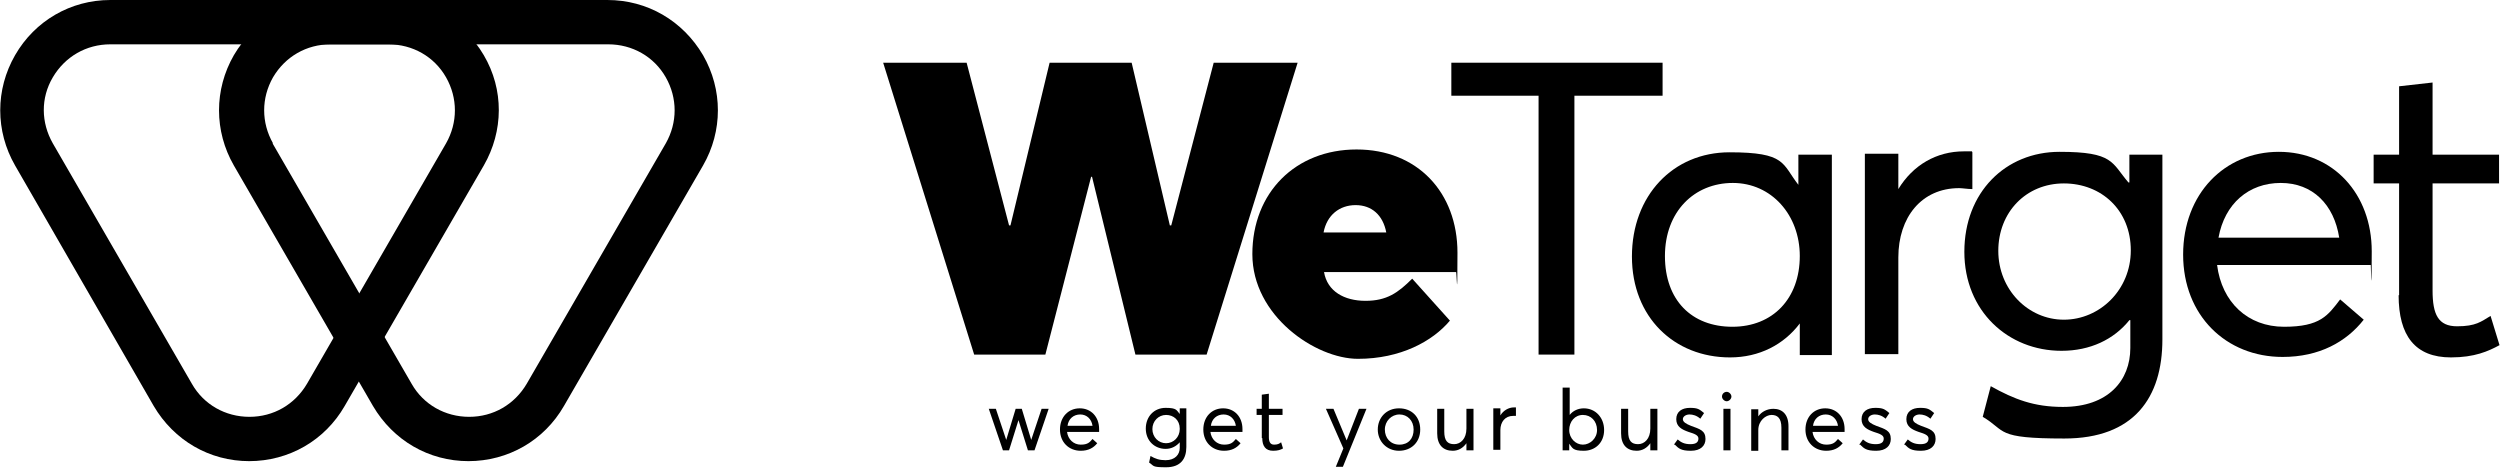 <?xml version="1.0" encoding="UTF-8"?>
<svg id="Layer_1" xmlns="http://www.w3.org/2000/svg" version="1.1" viewBox="0 0 530.2 99.2">
  <!-- Generator: Adobe Illustrator 29.4.0, SVG Export Plug-In . SVG Version: 2.1.0 Build 152)  -->
  <defs>
    <style>
      .st0 {
        fill: #000000;
      }

      .st1 {
        fill: #000000;
      }
    </style>
  </defs>
  <g id="Logo_Mark">
    <g>
      <path class="st1" d="M99.4,97.8c-8.5,0-16-4.4-20.3-11.7l-29.5-51h0c-4.2-7.3-4.2-16.1,0-23.4C53.9,4.4,61.5,0,69.9,0h58.9c8.5,0,16,4.4,20.3,11.7,4.2,7.3,4.2,16.1,0,23.4l-29.5,51c-4.2,7.3-11.8,11.7-20.3,11.7ZM57.8,30.4l29.5,51c2.5,4.4,7.1,7,12.2,7s9.6-2.6,12.2-7l29.5-51c2.5-4.4,2.5-9.6,0-14-2.5-4.4-7.1-7-12.2-7h-58.9c-5.1,0-9.6,2.6-12.2,7-2.5,4.4-2.5,9.6,0,14h0Z"/>
      <path class="st1" d="M52.9,97.8c-8.5,0-16-4.4-20.3-11.7L3.2,35.1c-4.2-7.3-4.2-16.1,0-23.4C7.4,4.4,15,0,23.4,0h58.9c8.5,0,16,4.4,20.3,11.7s4.2,16.1,0,23.4l-29.5,51c-4.2,7.3-11.8,11.7-20.3,11.7ZM23.4,9.4c-5.1,0-9.6,2.6-12.2,7s-2.5,9.6,0,14l29.5,51c2.5,4.4,7.1,7,12.2,7s9.6-2.6,12.2-7l29.5-51c2.5-4.4,2.5-9.6,0-14s-7.1-7-12.2-7H23.4Z"/>
    </g>
  </g>
  <g>
    <path class="st0" d="M275.2,13.3l-19.3,61.9h-15.1l-9.2-37.7h-.2l-9.7,37.7h-15.1l-19.3-61.9h17.7l9,34.5h.3l8.3-34.5h17.4l8.1,34.5h.3l9-34.5h17.7Z"/>
    <path class="st0" d="M308.8,57.7h-28c.7,4.1,4.3,6.1,8.8,6.1s6.9-1.7,9.9-4.7l8,8.9c-3.7,4.4-10.5,8.1-19.5,8.1s-22.4-9.1-22.4-22.2,9.2-22.2,22.1-22.2,21.4,9.1,21.4,21.9-.2,3.1-.3,4.2ZM280.8,49.3h13.2c-.7-3.7-3.1-5.8-6.5-5.8s-6.1,2.1-6.8,5.8Z"/>
    <path class="st0" d="M326.4,20.3h-18.6v-7h44.8v7h-18.7v54.9h-7.6V20.3Z"/>
    <path class="st0" d="M388.5,32.8v42.5h-6.8v-6.7h0c-3.4,4.5-8.6,7.2-14.8,7.2-11.8,0-20.8-8.5-20.8-21.4s8.7-22.1,20.7-22.1,11.1,2.4,14.6,6.9h0v-6.4h7.1ZM381.7,54.3c0-8.7-6-15.5-14.2-15.5s-14.4,6.1-14.4,15.5,5.7,15,14.3,15,14.3-6,14.3-15Z"/>
    <path class="st0" d="M418.3,32.3v7.8c-1,0-2.1-.2-2.8-.2-8,0-12.9,6.2-12.9,14.7v20.5h-7.1v-42.5h7.1v7.5h0c3.1-5.1,8.1-8,13.9-8s1.3,0,1.7,0Z"/>
    <path class="st0" d="M458.6,32.8v39.2c0,12.3-6,21-20.8,21s-12.2-1.6-17.3-4.6l1.7-6.5c5,2.8,9.2,4.4,15.3,4.4,9.6,0,14.3-5.6,14.3-12.5v-5.9h-.2c-3.3,4.1-8.3,6.5-14.4,6.5-11.3,0-20.6-8.4-20.6-21s8.7-21.2,20.2-21.2,11,2.3,14.6,6.5h.2v-5.9h7ZM451.9,53.1c0-8.5-6.2-14.2-14.2-14.2s-13.9,6.1-13.9,14.3,6.3,14.6,13.9,14.6,14.2-6.3,14.2-14.7Z"/>
    <path class="st0" d="M502.9,56.2h-32.7c1,7.9,6.5,13.1,14.2,13.1s9.3-2.4,11.9-5.8l5,4.3c-3.7,4.7-9.4,7.9-17.2,7.9-12,0-21.1-8.8-21.1-21.7s8.8-21.8,20.3-21.8,19.7,8.9,19.7,21.1-.2,2.6-.2,2.9ZM470.5,50.4h25.6c-1.1-7-5.6-11.6-12.4-11.6s-11.9,4.4-13.2,11.6Z"/>
    <path class="st0" d="M508.8,62.6v-23.7h-5.4v-6.1h5.4v-14.5l7.1-.8v15.3h14.1v6.1h-14.1v22.7c0,5.1,1.2,7.6,5.2,7.6s5.1-1,7.1-2.2l1.9,6.2c-2.4,1.3-5.3,2.6-10.3,2.6-7.6,0-11.1-4.6-11.1-13.2Z"/>
  </g>
  <g>
    <path class="st1" d="M222.4,86.7l-3,8.8h-1.4l-2-6.4h0l-2,6.4h-1.3l-3-8.8h1.5l2.2,6.6h0l2-6.6h1.3l2,6.6h0l2.2-6.6h1.5Z"/>
    <path class="st1" d="M233.1,91.6h-6.8c.2,1.6,1.4,2.7,2.9,2.7s1.9-.5,2.5-1.2l1,.9c-.8,1-1.9,1.6-3.5,1.6-2.5,0-4.4-1.8-4.4-4.5s1.8-4.5,4.2-4.5,4.1,1.8,4.1,4.4,0,.5,0,.6ZM226.4,90.3h5.3c-.2-1.4-1.2-2.4-2.6-2.4s-2.5.9-2.7,2.4Z"/>
    <path class="st1" d="M251.6,86.7v8.1c0,2.5-1.2,4.3-4.3,4.3s-2.5-.3-3.6-1l.3-1.4c1,.6,1.9.9,3.2.9,2,0,3-1.2,3-2.6v-1.2h0c-.7.8-1.7,1.4-3,1.4-2.3,0-4.2-1.7-4.2-4.3s1.8-4.4,4.2-4.4,2.3.5,3,1.3h0v-1.2h1.4ZM250.2,90.9c0-1.8-1.3-2.9-2.9-2.9s-2.9,1.3-2.9,3,1.3,3,2.9,3,2.9-1.3,2.9-3Z"/>
    <path class="st1" d="M263.5,91.6h-6.8c.2,1.6,1.4,2.7,2.9,2.7s1.9-.5,2.5-1.2l1,.9c-.8,1-1.9,1.6-3.5,1.6-2.5,0-4.4-1.8-4.4-4.5s1.8-4.5,4.2-4.5,4.1,1.8,4.1,4.4,0,.5,0,.6ZM256.8,90.3h5.3c-.2-1.4-1.2-2.4-2.6-2.4s-2.5.9-2.7,2.4Z"/>
    <path class="st1" d="M267.6,92.9v-4.9h-1.1v-1.3h1.1v-3l1.5-.2v3.2h2.9v1.3h-2.9v4.7c0,1,.3,1.6,1.1,1.6s1.1-.2,1.5-.5l.4,1.3c-.5.3-1.1.5-2.1.5-1.6,0-2.3-1-2.3-2.7Z"/>
    <path class="st1" d="M289.8,86.7l-5,12.3h-1.5l1.6-3.9-3.7-8.4h1.6l2.8,6.7h0l2.6-6.7h1.5Z"/>
    <path class="st1" d="M292.2,91.1c0-2.5,1.8-4.5,4.5-4.5s4.5,1.8,4.5,4.5-1.9,4.5-4.5,4.5-4.5-2-4.5-4.5ZM299.8,91.1c0-1.9-1.3-3.2-3-3.2s-3.1,1.4-3.1,3.2,1.2,3.2,3.1,3.2,3-1.3,3-3.2Z"/>
    <path class="st1" d="M312.5,86.7v8.8h-1.5v-1.5h0c-.7,1-1.7,1.6-2.9,1.6-2,0-3.3-1.2-3.3-3.7v-5.2h1.5v4.8c0,2,.7,2.7,2.1,2.7s2.6-1.2,2.6-3.3v-4.2h1.5Z"/>
    <path class="st1" d="M321.5,86.6v1.6c-.2,0-.4,0-.6,0-1.7,0-2.7,1.3-2.7,3v4.2h-1.5v-8.8h1.5v1.5h0c.6-1,1.7-1.7,2.9-1.7s.3,0,.4,0Z"/>
    <path class="st1" d="M340.2,91.2c0,2.7-1.9,4.4-4.3,4.4s-2.4-.6-3.1-1.5h0v1.4h-1.4v-13.3h1.5v5.8h0c.7-.9,1.8-1.4,3-1.4,2.5,0,4.3,2,4.3,4.6ZM338.7,91.2c0-1.9-1.3-3.2-3-3.2s-2.9,1.4-2.9,3.2,1.4,3.1,2.9,3.1,3-1.3,3-3.1Z"/>
    <path class="st1" d="M351.5,86.7v8.8h-1.5v-1.5h0c-.7,1-1.7,1.6-2.9,1.6-2,0-3.3-1.2-3.3-3.7v-5.2h1.5v4.8c0,2,.7,2.7,2.1,2.7s2.6-1.2,2.6-3.3v-4.2h1.5Z"/>
    <path class="st1" d="M355,94.3l.8-1.1c.7.6,1.4,1,2.7,1s1.7-.5,1.7-1.2-.8-1-2.1-1.4c-1.4-.5-2.6-1.1-2.6-2.7s1.2-2.4,2.9-2.4,2,.3,3,1.1l-.8,1.2c-.8-.7-1.6-.9-2.3-.9s-1.4.4-1.4,1,.7,1,1.7,1.4c1.9.7,3.1,1,3.1,2.8,0,1.4-1,2.5-3.1,2.5s-2.6-.5-3.4-1.3Z"/>
    <path class="st1" d="M365.2,84.1c0-.6.5-1,1-1s1,.5,1,1-.5,1-1,1-1-.5-1-1ZM365.5,86.7h1.5v8.8h-1.5v-8.8Z"/>
    <path class="st1" d="M379.3,90.3v5.2h-1.5v-4.8c0-2.1-.9-2.7-2.1-2.7s-2.8,1.2-2.8,3.2v4.4h-1.5v-8.8h1.5v1.5h0c.7-1,1.9-1.6,3.2-1.6,1.9,0,3.2,1.2,3.2,3.7Z"/>
    <path class="st1" d="M391.2,91.6h-6.8c.2,1.6,1.4,2.7,2.9,2.7s1.9-.5,2.5-1.2l1,.9c-.8,1-1.9,1.6-3.5,1.6-2.5,0-4.4-1.8-4.4-4.5s1.8-4.5,4.2-4.5,4.1,1.8,4.1,4.4,0,.5,0,.6ZM384.5,90.3h5.3c-.2-1.4-1.2-2.4-2.6-2.4s-2.5.9-2.7,2.4Z"/>
    <path class="st1" d="M394.3,94.3l.8-1.1c.7.6,1.4,1,2.7,1s1.7-.5,1.7-1.2-.8-1-2.1-1.4c-1.4-.5-2.6-1.1-2.6-2.7s1.2-2.4,2.9-2.4,2,.3,3,1.1l-.8,1.2c-.8-.7-1.6-.9-2.3-.9s-1.4.4-1.4,1,.7,1,1.7,1.4c1.9.7,3.1,1,3.1,2.8,0,1.4-1,2.5-3.1,2.5s-2.6-.5-3.4-1.3Z"/>
    <path class="st1" d="M403.8,94.3l.8-1.1c.7.6,1.4,1,2.7,1s1.7-.5,1.7-1.2-.8-1-2.1-1.4c-1.4-.5-2.6-1.1-2.6-2.7s1.2-2.4,2.9-2.4,2,.3,3,1.1l-.8,1.2c-.8-.7-1.6-.9-2.3-.9s-1.4.4-1.4,1,.7,1,1.7,1.4c1.9.7,3.1,1,3.1,2.8,0,1.4-1,2.5-3.1,2.5s-2.6-.5-3.4-1.3Z"/>
  </g>
</svg>

